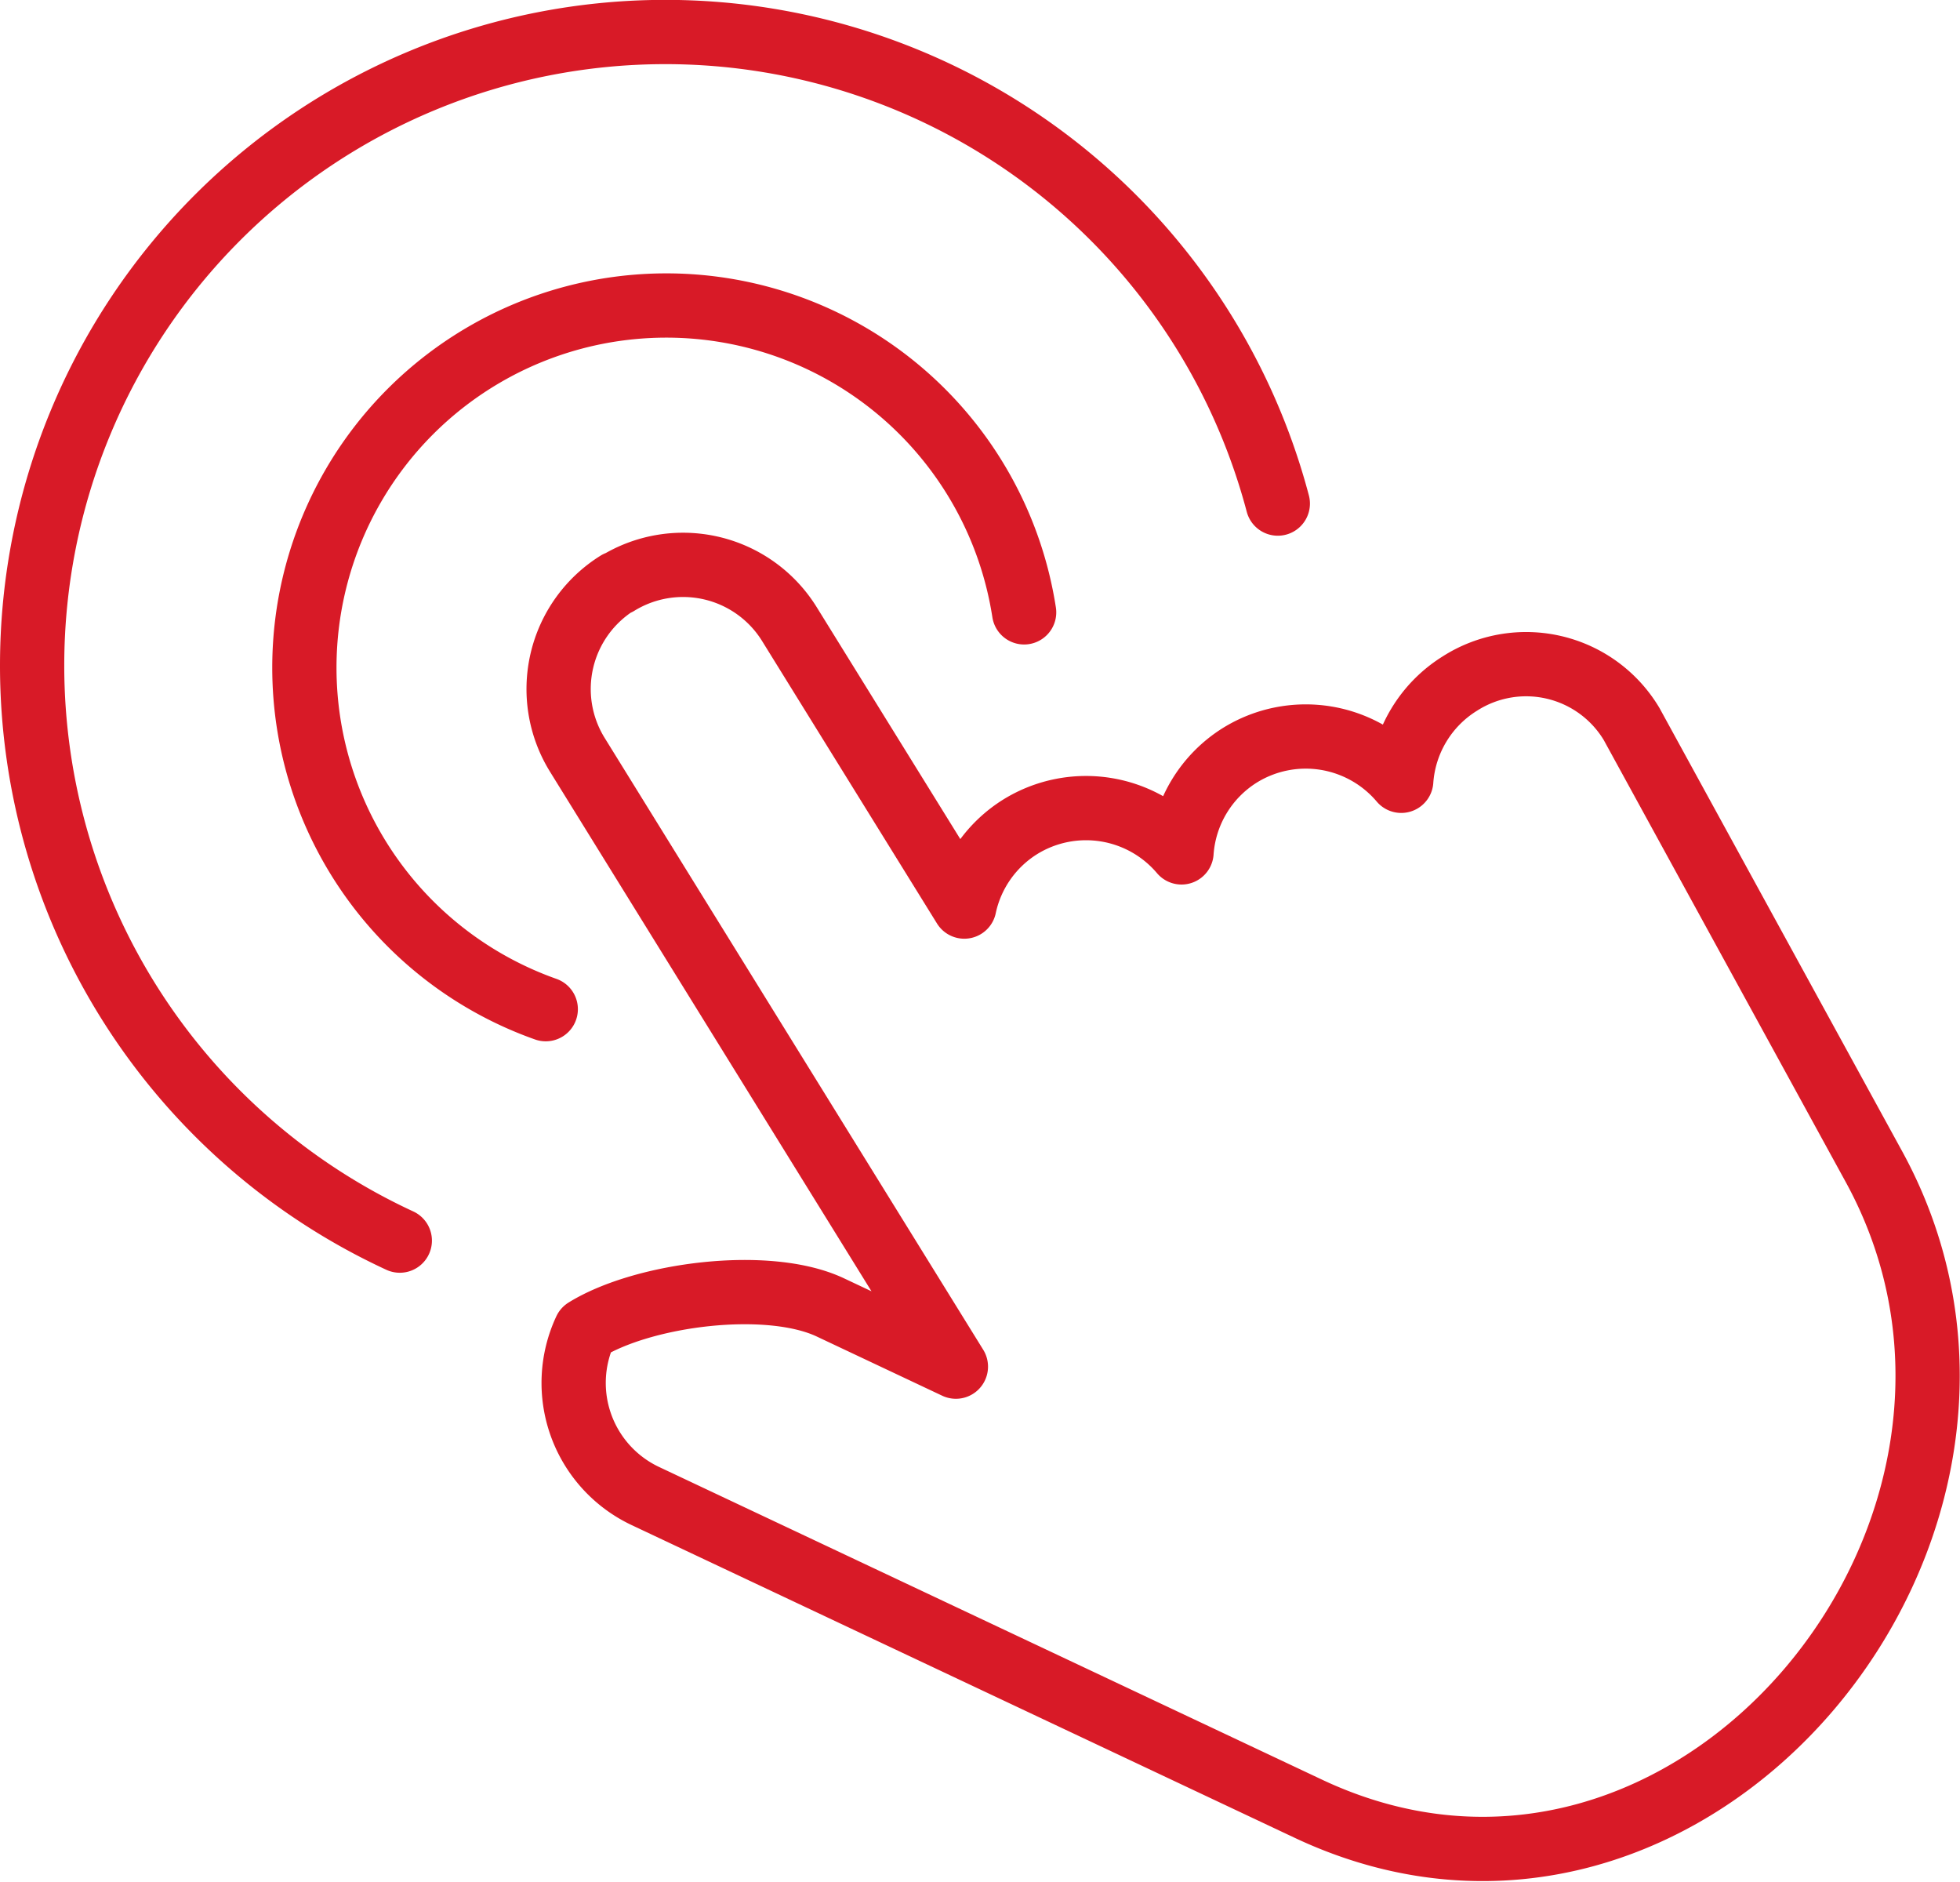 <svg xmlns="http://www.w3.org/2000/svg" width="61.007" height="58.565" viewBox="0 0 61.007 58.565">
  <path id="Path_641" data-name="Path 641" d="M-1767.588-386.452h0a3.893,3.893,0,0,1,5.343,1.257l5.45,8.8a3.875,3.875,0,0,1,1.747-2.486h0a3.894,3.894,0,0,1,5.014.8,3.883,3.883,0,0,1,1.825-3.028h0a3.894,3.894,0,0,1,5.014.8,3.883,3.883,0,0,1,1.826-3.027h0a3.826,3.826,0,0,1,5.344,1.259l7.542,13.773c6.132,11.2-5.706,25.592-17.607,19.982l-20.642-9.734a3.891,3.891,0,0,1-1.855-5.166c1.8-1.114,5.677-1.615,7.621-.7l3.909,1.844-11.785-19.043a3.889,3.889,0,0,1,1.253-5.345Zm-2.235,13.25a11.273,11.273,0,0,1-7.513-10.627A11.267,11.267,0,0,1-1766.07-395.1a11.272,11.272,0,0,1,11.137,9.549M-1774.366-366a19.715,19.715,0,0,1-11.444-17.9,19.712,19.712,0,0,1,19.711-19.711,19.719,19.719,0,0,1,19.062,14.675" transform="translate(1786.81 404.607)" fill="rgba(190,185,53,0)" stroke="#d81a27" stroke-linecap="round" stroke-linejoin="round" stroke-miterlimit="22.926" stroke-width="2"/>
</svg>
